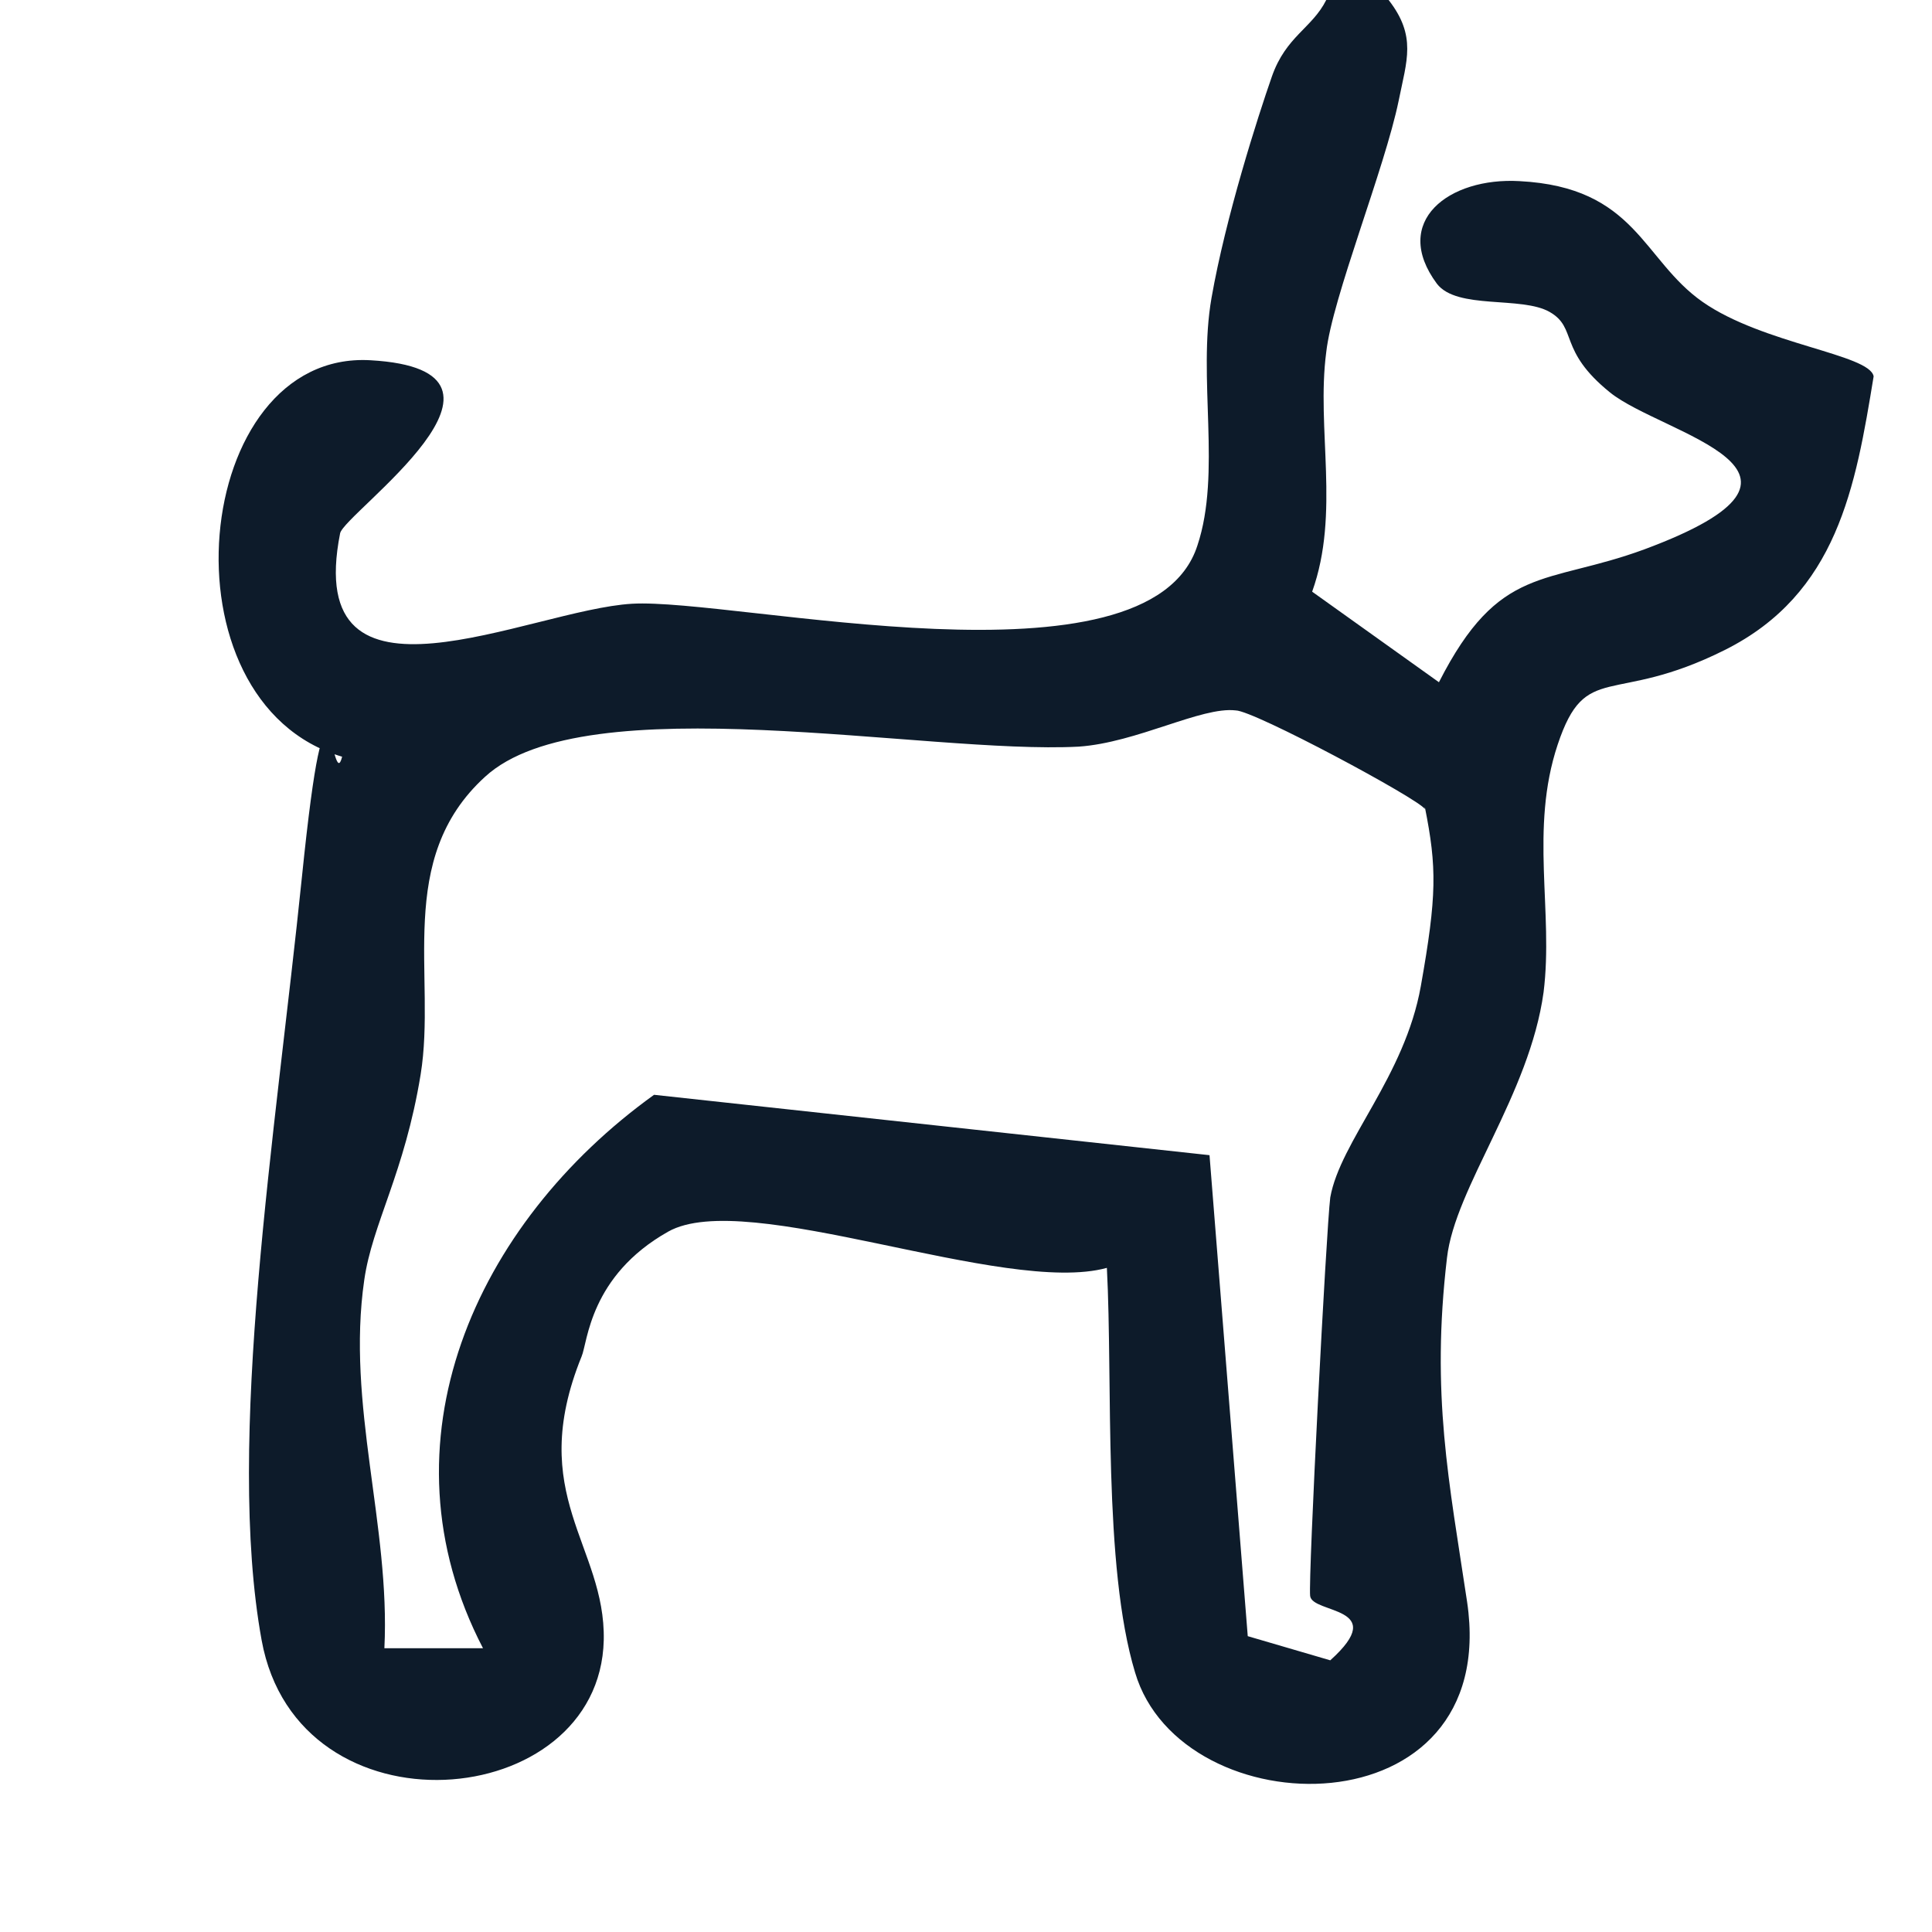 <svg width="96" height="96" viewBox="0 0 96 96" fill="none" xmlns="http://www.w3.org/2000/svg">
<path d="M69 0C70.4 1.8 69.9 3 69.5 5C68.8 8.4 66.2 14.8 65.9 17.5C65.4 21.3 66.6 25.5 65.2 29.4L71.5 33.9C74.5 28 76.8 29.1 81.7 27.3C92.2 23.4 82.6 21.6 80 19.5C77.4 17.4 78.4 16.3 77 15.5C75.6 14.7 72.4 15.4 71.4 14.1C69.1 11 72 8.8 75.5 9C81.3 9.3 81.6 12.9 84.6 15C87.6 17.1 92.9 17.6 93.1 18.7C92.2 24.2 91.3 29.5 85.7 32.3C80.1 35.1 78.8 32.8 77.4 37C76 41.2 77.2 45.3 76.7 49.3C76 54.4 72.3 59 71.9 62.5C71.1 69.3 72 73.6 72.9 79.6C74.6 91.1 58.7 90.9 56.4 83.1C54.8 77.8 55.3 68.7 55 63C49.9 64.4 37.1 59 33.2 61.2C29.3 63.4 29.2 66.7 28.9 67.4C26.1 74.3 30.1 76.8 30 81.5C29.8 90.1 14.8 91.4 13 81.5C11.2 71.6 13.7 56.3 15 43.6C16.3 30.9 16.5 39.6 17 37.6C7.8 34.9 9.5 17.4 18.4 17.9C27.3 18.4 17.1 25.5 16.9 26.5C15 36.1 26.3 30.3 31.4 30C36.5 29.7 57.1 34.6 59.5 27.1C60.7 23.5 59.5 18.8 60.2 14.8C60.9 10.8 62.5 5.8 63.2 3.8C63.9 1.8 65.2 1.4 65.9 0H68.9L69 0ZM70.8 40.2C70.5 39.7 62.3 35.3 61.4 35.3C59.7 35.1 56.5 36.9 53.6 37.1C46 37.5 29.1 34 24.1 38.6C19.6 42.7 21.7 48.5 20.9 53.4C20.1 58.3 18.5 60.8 18.1 63.6C17.2 69.8 19.4 75.8 19.1 81.9H24C18.7 71.7 23.6 60.8 32.5 54.4L60.1 57.4L62 81.3L66.1 82.5C69.1 79.8 65.2 80.2 65.1 79.3C65 78.4 65.9 61.1 66.1 59.5C66.6 56.7 69.8 53.5 70.6 49C71.4 44.5 71.4 43.1 70.8 40.1V40.2Z" fill="#0D1B2A"/>
</svg>
